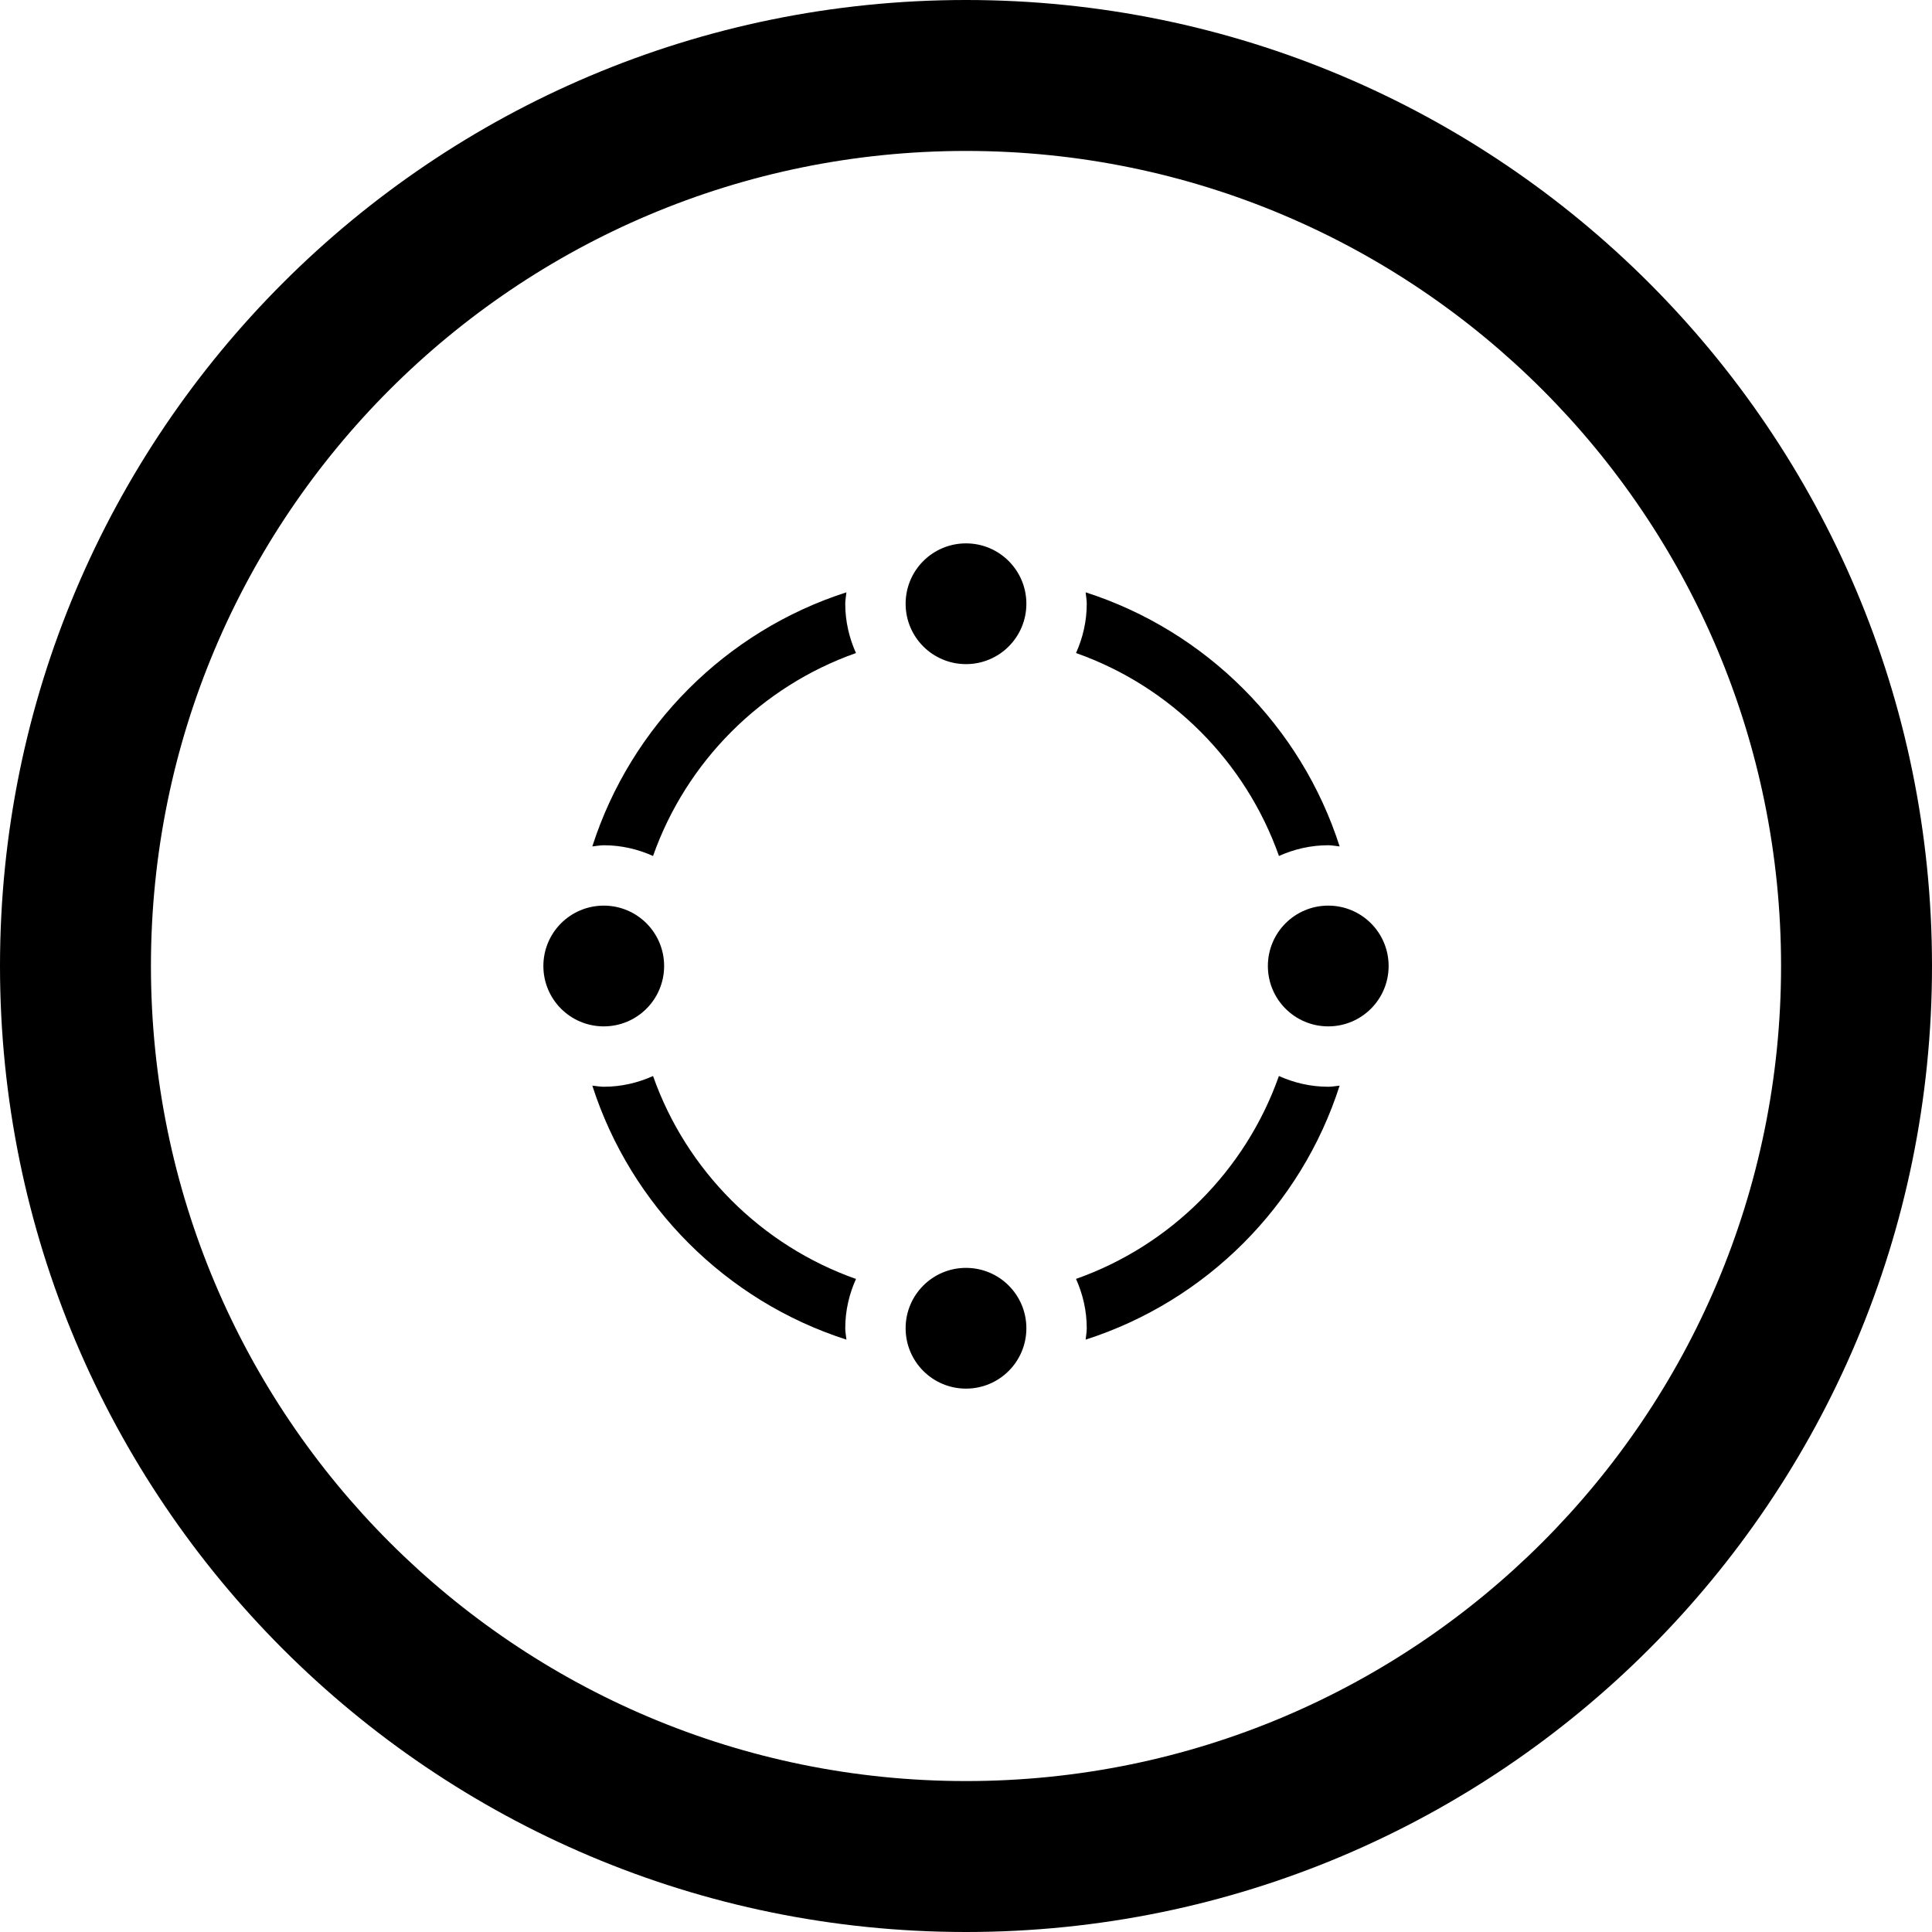 <?xml version="1.0" encoding="utf-8"?>

<!DOCTYPE svg PUBLIC "-//W3C//DTD SVG 1.1//EN" "http://www.w3.org/Graphics/SVG/1.1/DTD/svg11.dtd">
<!-- Uploaded to: SVG Repo, www.svgrepo.com, Generator: SVG Repo Mixer Tools -->
<svg fill="#000000" version="1.1" id="Layer_1" xmlns="http://www.w3.org/2000/svg" xmlns:xlink="http://www.w3.org/1999/xlink" 
	 width="800px" height="800px" viewBox="0 0 512 512" enable-background="new 0 0 512 512" xml:space="preserve">
<g>
	<path d="M256,0C114.609,0,0,114.609,0,256s114.609,256,256,256s256-114.609,256-256S397.391,0,256,0z M256,472
		c-119.297,0-216-96.703-216-216S136.703,40,256,40s216,96.703,216,216S375.297,472,256,472z"/>
	<path fill-rule="evenodd" clip-rule="evenodd" d="M272,352c0,8.844-7.156,16-16,16s-16-7.156-16-16s7.156-16,16-16
		S272,343.156,272,352z"/>
	<path fill-rule="evenodd" clip-rule="evenodd" d="M272,160c0,8.844-7.156,16-16,16s-16-7.156-16-16s7.156-16,16-16
		S272,151.156,272,160z"/>
	<path fill-rule="evenodd" clip-rule="evenodd" d="M368,256c0,8.844-7.156,16-16,16s-16-7.156-16-16s7.156-16,16-16
		S368,247.156,368,256z"/>
	<path fill-rule="evenodd" clip-rule="evenodd" d="M176,256c0,8.844-7.156,16-16,16s-16-7.156-16-16s7.156-16,16-16
		S176,247.156,176,256z"/>
	<g>
		<path fill-rule="evenodd" clip-rule="evenodd" d="M173.062,226.844c8.844-25.062,28.719-44.938,53.781-53.781
			c-1.797-4-2.844-8.391-2.844-13.062c0-1.031,0.219-2.016,0.312-3.031c-31.891,10.25-57.094,35.453-67.344,67.344
			c1.016-0.094,2-0.312,3.031-0.312C164.672,224,169.062,225.047,173.062,226.844z"/>
		<path fill-rule="evenodd" clip-rule="evenodd" d="M226.844,338.938c-25.062-8.859-44.938-28.703-53.781-53.781
			c-4,1.797-8.391,2.844-13.062,2.844c-1.031,0-2.016-0.203-3.031-0.297c10.25,31.875,35.453,57.094,67.344,67.312
			c-0.094-1-0.312-1.984-0.312-3.016C224,347.328,225.047,342.922,226.844,338.938z"/>
		<path fill-rule="evenodd" clip-rule="evenodd" d="M285.156,173.062c25.078,8.844,44.922,28.719,53.781,53.781
			C342.922,225.047,347.328,224,352,224c1.031,0,2.016,0.219,3.016,0.312c-10.219-31.891-35.438-57.094-67.312-67.344
			c0.094,1.016,0.297,2,0.297,3.031C288,164.672,286.953,169.062,285.156,173.062z"/>
		<path fill-rule="evenodd" clip-rule="evenodd" d="M338.922,285.156c-8.844,25.062-28.703,44.922-53.766,53.766
			c1.797,4,2.844,8.406,2.844,13.078c0,1.031-0.203,2.016-0.297,3.016c31.875-10.219,57.094-35.438,67.312-67.312
			c-1,0.094-1.984,0.297-3.016,0.297C347.328,288,342.922,286.953,338.922,285.156z"/>
	</g>
</g>
</svg>